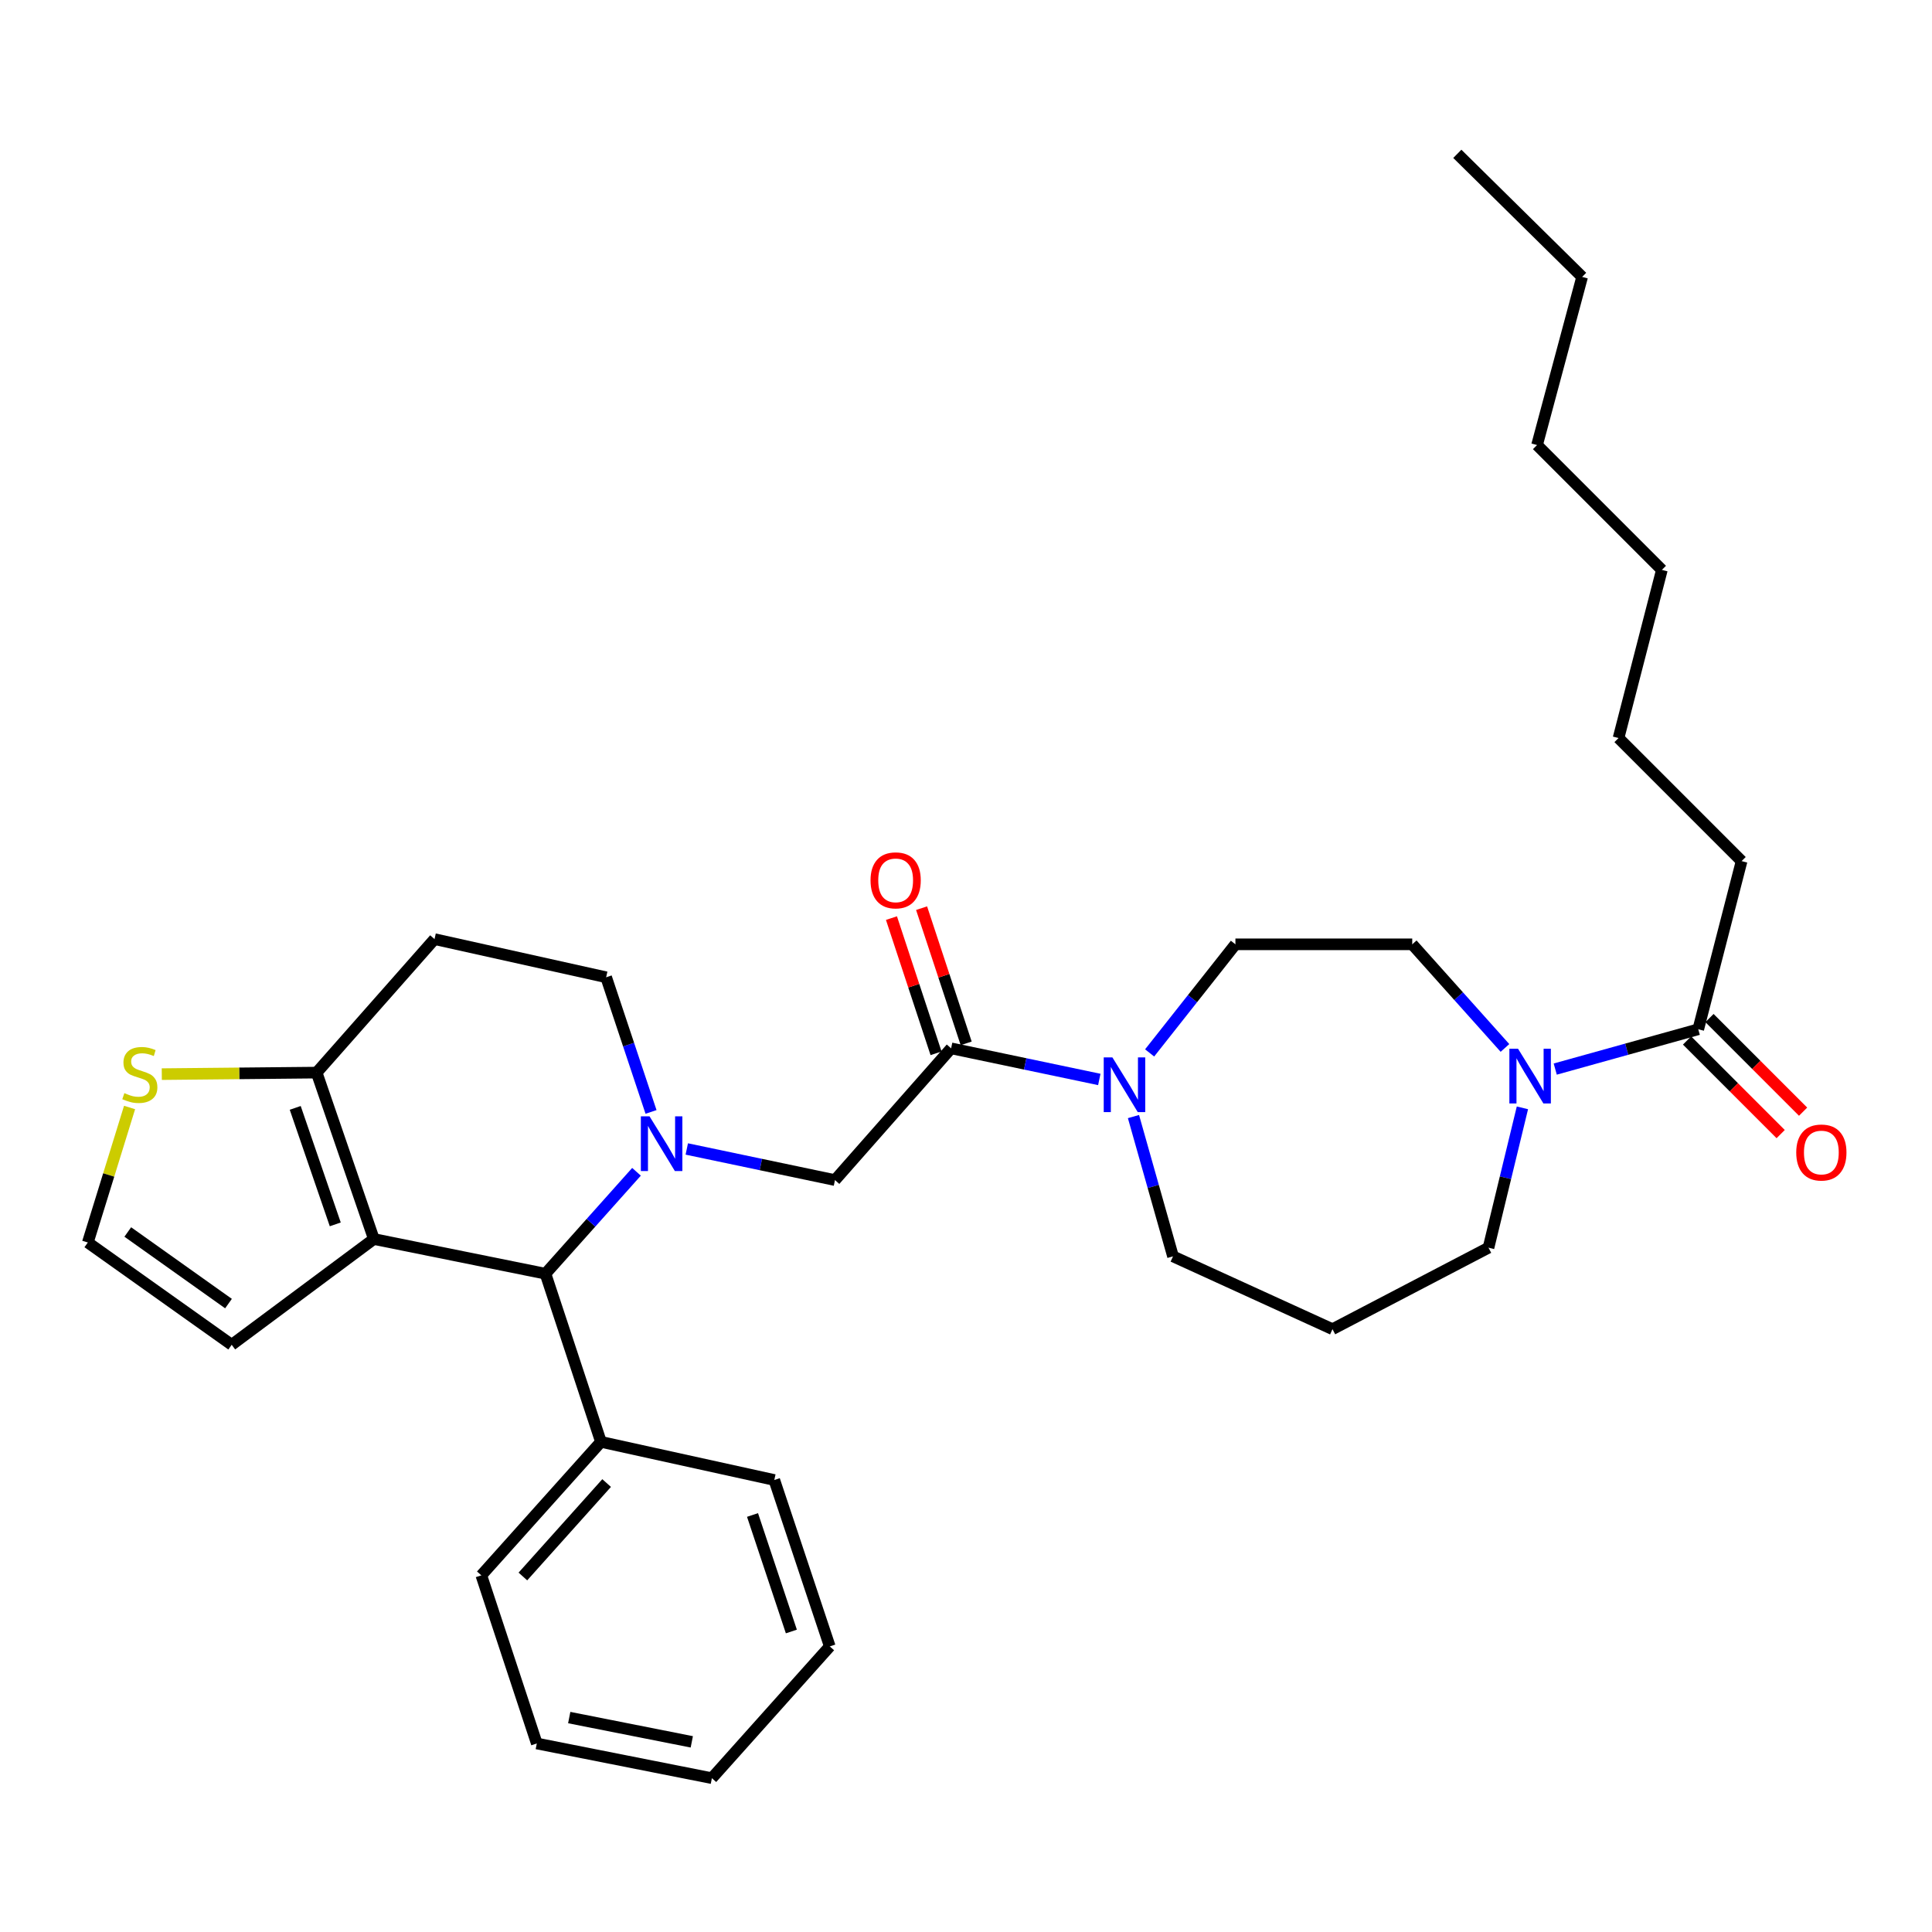 <?xml version='1.0' encoding='iso-8859-1'?>
<svg version='1.1' baseProfile='full'
              xmlns='http://www.w3.org/2000/svg'
                      xmlns:rdkit='http://www.rdkit.org/xml'
                      xmlns:xlink='http://www.w3.org/1999/xlink'
                  xml:space='preserve'
width='1000px' height='1000px' viewBox='0 0 1000 1000'>
<!-- END OF HEADER -->
<rect style='opacity:1.0;fill:#FFFFFF;stroke:none' width='1000' height='1000' x='0' y='0'> </rect>
<path class='bond-0' d='M 901.452,445.715 L 837.753,382.007' style='fill:none;fill-rule:evenodd;stroke:#000000;stroke-width:6px;stroke-linecap:butt;stroke-linejoin:miter;stroke-opacity:1' />
<path class='bond-1' d='M 901.452,445.715 L 879.021,532.748' style='fill:none;fill-rule:evenodd;stroke:#000000;stroke-width:6px;stroke-linecap:butt;stroke-linejoin:miter;stroke-opacity:1' />
<path class='bond-2' d='M 788.001,573.421 L 779.226,609.613' style='fill:none;fill-rule:evenodd;stroke:#0000FF;stroke-width:6px;stroke-linecap:butt;stroke-linejoin:miter;stroke-opacity:1' />
<path class='bond-2' d='M 779.226,609.613 L 770.451,645.806' style='fill:none;fill-rule:evenodd;stroke:#000000;stroke-width:6px;stroke-linecap:butt;stroke-linejoin:miter;stroke-opacity:1' />
<path class='bond-3' d='M 804.987,553.357 L 842.004,543.053' style='fill:none;fill-rule:evenodd;stroke:#0000FF;stroke-width:6px;stroke-linecap:butt;stroke-linejoin:miter;stroke-opacity:1' />
<path class='bond-3' d='M 842.004,543.053 L 879.021,532.748' style='fill:none;fill-rule:evenodd;stroke:#000000;stroke-width:6px;stroke-linecap:butt;stroke-linejoin:miter;stroke-opacity:1' />
<path class='bond-4' d='M 778.961,542.415 L 754.966,515.598' style='fill:none;fill-rule:evenodd;stroke:#0000FF;stroke-width:6px;stroke-linecap:butt;stroke-linejoin:miter;stroke-opacity:1' />
<path class='bond-4' d='M 754.966,515.598 L 730.972,488.78' style='fill:none;fill-rule:evenodd;stroke:#000000;stroke-width:6px;stroke-linecap:butt;stroke-linejoin:miter;stroke-opacity:1' />
<path class='bond-5' d='M 873.216,538.553 L 897.444,562.781' style='fill:none;fill-rule:evenodd;stroke:#000000;stroke-width:6px;stroke-linecap:butt;stroke-linejoin:miter;stroke-opacity:1' />
<path class='bond-5' d='M 897.444,562.781 L 921.672,587.009' style='fill:none;fill-rule:evenodd;stroke:#FF0000;stroke-width:6px;stroke-linecap:butt;stroke-linejoin:miter;stroke-opacity:1' />
<path class='bond-5' d='M 884.827,526.943 L 909.054,551.17' style='fill:none;fill-rule:evenodd;stroke:#000000;stroke-width:6px;stroke-linecap:butt;stroke-linejoin:miter;stroke-opacity:1' />
<path class='bond-5' d='M 909.054,551.17 L 933.282,575.398' style='fill:none;fill-rule:evenodd;stroke:#FF0000;stroke-width:6px;stroke-linecap:butt;stroke-linejoin:miter;stroke-opacity:1' />
<path class='bond-6' d='M 837.753,382.007 L 860.184,294.974' style='fill:none;fill-rule:evenodd;stroke:#000000;stroke-width:6px;stroke-linecap:butt;stroke-linejoin:miter;stroke-opacity:1' />
<path class='bond-7' d='M 818.907,143.33 L 795.573,230.363' style='fill:none;fill-rule:evenodd;stroke:#000000;stroke-width:6px;stroke-linecap:butt;stroke-linejoin:miter;stroke-opacity:1' />
<path class='bond-8' d='M 818.907,143.33 L 754.306,79.623' style='fill:none;fill-rule:evenodd;stroke:#000000;stroke-width:6px;stroke-linecap:butt;stroke-linejoin:miter;stroke-opacity:1' />
<path class='bond-9' d='M 282.334,659.27 L 193.504,641.318' style='fill:none;fill-rule:evenodd;stroke:#000000;stroke-width:6px;stroke-linecap:butt;stroke-linejoin:miter;stroke-opacity:1' />
<path class='bond-10' d='M 282.334,659.27 L 305.893,632.894' style='fill:none;fill-rule:evenodd;stroke:#000000;stroke-width:6px;stroke-linecap:butt;stroke-linejoin:miter;stroke-opacity:1' />
<path class='bond-10' d='M 305.893,632.894 L 329.452,606.518' style='fill:none;fill-rule:evenodd;stroke:#0000FF;stroke-width:6px;stroke-linecap:butt;stroke-linejoin:miter;stroke-opacity:1' />
<path class='bond-11' d='M 282.334,659.27 L 311.05,746.303' style='fill:none;fill-rule:evenodd;stroke:#000000;stroke-width:6px;stroke-linecap:butt;stroke-linejoin:miter;stroke-opacity:1' />
<path class='bond-12' d='M 336.973,575.538 L 325.357,540.683' style='fill:none;fill-rule:evenodd;stroke:#0000FF;stroke-width:6px;stroke-linecap:butt;stroke-linejoin:miter;stroke-opacity:1' />
<path class='bond-12' d='M 325.357,540.683 L 313.741,505.829' style='fill:none;fill-rule:evenodd;stroke:#000000;stroke-width:6px;stroke-linecap:butt;stroke-linejoin:miter;stroke-opacity:1' />
<path class='bond-13' d='M 355.48,594.705 L 393.831,602.759' style='fill:none;fill-rule:evenodd;stroke:#0000FF;stroke-width:6px;stroke-linecap:butt;stroke-linejoin:miter;stroke-opacity:1' />
<path class='bond-13' d='M 393.831,602.759 L 432.181,610.814' style='fill:none;fill-rule:evenodd;stroke:#000000;stroke-width:6px;stroke-linecap:butt;stroke-linejoin:miter;stroke-opacity:1' />
<path class='bond-14' d='M 313.741,505.829 L 224.911,486.089' style='fill:none;fill-rule:evenodd;stroke:#000000;stroke-width:6px;stroke-linecap:butt;stroke-linejoin:miter;stroke-opacity:1' />
<path class='bond-15' d='M 224.911,486.089 L 163.894,555.179' style='fill:none;fill-rule:evenodd;stroke:#000000;stroke-width:6px;stroke-linecap:butt;stroke-linejoin:miter;stroke-opacity:1' />
<path class='bond-16' d='M 193.504,641.318 L 163.894,555.179' style='fill:none;fill-rule:evenodd;stroke:#000000;stroke-width:6px;stroke-linecap:butt;stroke-linejoin:miter;stroke-opacity:1' />
<path class='bond-16' d='M 173.535,633.735 L 152.808,573.437' style='fill:none;fill-rule:evenodd;stroke:#000000;stroke-width:6px;stroke-linecap:butt;stroke-linejoin:miter;stroke-opacity:1' />
<path class='bond-17' d='M 193.504,641.318 L 119.926,696.059' style='fill:none;fill-rule:evenodd;stroke:#000000;stroke-width:6px;stroke-linecap:butt;stroke-linejoin:miter;stroke-opacity:1' />
<path class='bond-18' d='M 163.894,555.179 L 123.818,555.574' style='fill:none;fill-rule:evenodd;stroke:#000000;stroke-width:6px;stroke-linecap:butt;stroke-linejoin:miter;stroke-opacity:1' />
<path class='bond-18' d='M 123.818,555.574 L 83.742,555.97' style='fill:none;fill-rule:evenodd;stroke:#CCCC00;stroke-width:6px;stroke-linecap:butt;stroke-linejoin:miter;stroke-opacity:1' />
<path class='bond-19' d='M 67.067,573.239 L 56.261,608.177' style='fill:none;fill-rule:evenodd;stroke:#CCCC00;stroke-width:6px;stroke-linecap:butt;stroke-linejoin:miter;stroke-opacity:1' />
<path class='bond-19' d='M 56.261,608.177 L 45.455,643.115' style='fill:none;fill-rule:evenodd;stroke:#000000;stroke-width:6px;stroke-linecap:butt;stroke-linejoin:miter;stroke-opacity:1' />
<path class='bond-20' d='M 45.455,643.115 L 119.926,696.059' style='fill:none;fill-rule:evenodd;stroke:#000000;stroke-width:6px;stroke-linecap:butt;stroke-linejoin:miter;stroke-opacity:1' />
<path class='bond-20' d='M 66.139,637.674 L 118.27,674.735' style='fill:none;fill-rule:evenodd;stroke:#000000;stroke-width:6px;stroke-linecap:butt;stroke-linejoin:miter;stroke-opacity:1' />
<path class='bond-21' d='M 689.695,687.977 L 607.15,650.294' style='fill:none;fill-rule:evenodd;stroke:#000000;stroke-width:6px;stroke-linecap:butt;stroke-linejoin:miter;stroke-opacity:1' />
<path class='bond-22' d='M 689.695,687.977 L 770.451,645.806' style='fill:none;fill-rule:evenodd;stroke:#000000;stroke-width:6px;stroke-linecap:butt;stroke-linejoin:miter;stroke-opacity:1' />
<path class='bond-23' d='M 432.181,610.814 L 492.295,542.618' style='fill:none;fill-rule:evenodd;stroke:#000000;stroke-width:6px;stroke-linecap:butt;stroke-linejoin:miter;stroke-opacity:1' />
<path class='bond-24' d='M 492.295,542.618 L 530.645,550.672' style='fill:none;fill-rule:evenodd;stroke:#000000;stroke-width:6px;stroke-linecap:butt;stroke-linejoin:miter;stroke-opacity:1' />
<path class='bond-24' d='M 530.645,550.672 L 568.996,558.727' style='fill:none;fill-rule:evenodd;stroke:#0000FF;stroke-width:6px;stroke-linecap:butt;stroke-linejoin:miter;stroke-opacity:1' />
<path class='bond-25' d='M 500.091,540.046 L 488.55,505.055' style='fill:none;fill-rule:evenodd;stroke:#000000;stroke-width:6px;stroke-linecap:butt;stroke-linejoin:miter;stroke-opacity:1' />
<path class='bond-25' d='M 488.55,505.055 L 477.009,470.065' style='fill:none;fill-rule:evenodd;stroke:#FF0000;stroke-width:6px;stroke-linecap:butt;stroke-linejoin:miter;stroke-opacity:1' />
<path class='bond-25' d='M 484.498,545.19 L 472.957,510.199' style='fill:none;fill-rule:evenodd;stroke:#000000;stroke-width:6px;stroke-linecap:butt;stroke-linejoin:miter;stroke-opacity:1' />
<path class='bond-25' d='M 472.957,510.199 L 461.416,475.208' style='fill:none;fill-rule:evenodd;stroke:#FF0000;stroke-width:6px;stroke-linecap:butt;stroke-linejoin:miter;stroke-opacity:1' />
<path class='bond-26' d='M 586.685,577.932 L 596.917,614.113' style='fill:none;fill-rule:evenodd;stroke:#0000FF;stroke-width:6px;stroke-linecap:butt;stroke-linejoin:miter;stroke-opacity:1' />
<path class='bond-26' d='M 596.917,614.113 L 607.15,650.294' style='fill:none;fill-rule:evenodd;stroke:#000000;stroke-width:6px;stroke-linecap:butt;stroke-linejoin:miter;stroke-opacity:1' />
<path class='bond-27' d='M 595.044,544.988 L 617.247,516.884' style='fill:none;fill-rule:evenodd;stroke:#0000FF;stroke-width:6px;stroke-linecap:butt;stroke-linejoin:miter;stroke-opacity:1' />
<path class='bond-27' d='M 617.247,516.884 L 639.451,488.78' style='fill:none;fill-rule:evenodd;stroke:#000000;stroke-width:6px;stroke-linecap:butt;stroke-linejoin:miter;stroke-opacity:1' />
<path class='bond-28' d='M 311.05,746.303 L 249.13,815.393' style='fill:none;fill-rule:evenodd;stroke:#000000;stroke-width:6px;stroke-linecap:butt;stroke-linejoin:miter;stroke-opacity:1' />
<path class='bond-28' d='M 313.99,767.625 L 270.646,815.988' style='fill:none;fill-rule:evenodd;stroke:#000000;stroke-width:6px;stroke-linecap:butt;stroke-linejoin:miter;stroke-opacity:1' />
<path class='bond-29' d='M 311.05,746.303 L 400.774,766.043' style='fill:none;fill-rule:evenodd;stroke:#000000;stroke-width:6px;stroke-linecap:butt;stroke-linejoin:miter;stroke-opacity:1' />
<path class='bond-30' d='M 249.13,815.393 L 277.846,902.425' style='fill:none;fill-rule:evenodd;stroke:#000000;stroke-width:6px;stroke-linecap:butt;stroke-linejoin:miter;stroke-opacity:1' />
<path class='bond-31' d='M 400.774,766.043 L 429.49,852.182' style='fill:none;fill-rule:evenodd;stroke:#000000;stroke-width:6px;stroke-linecap:butt;stroke-linejoin:miter;stroke-opacity:1' />
<path class='bond-31' d='M 389.505,784.156 L 409.606,844.453' style='fill:none;fill-rule:evenodd;stroke:#000000;stroke-width:6px;stroke-linecap:butt;stroke-linejoin:miter;stroke-opacity:1' />
<path class='bond-32' d='M 277.846,902.425 L 368.473,920.377' style='fill:none;fill-rule:evenodd;stroke:#000000;stroke-width:6px;stroke-linecap:butt;stroke-linejoin:miter;stroke-opacity:1' />
<path class='bond-32' d='M 294.631,889.012 L 358.07,901.578' style='fill:none;fill-rule:evenodd;stroke:#000000;stroke-width:6px;stroke-linecap:butt;stroke-linejoin:miter;stroke-opacity:1' />
<path class='bond-33' d='M 429.49,852.182 L 368.473,920.377' style='fill:none;fill-rule:evenodd;stroke:#000000;stroke-width:6px;stroke-linecap:butt;stroke-linejoin:miter;stroke-opacity:1' />
<path class='bond-34' d='M 639.451,488.78 L 730.972,488.78' style='fill:none;fill-rule:evenodd;stroke:#000000;stroke-width:6px;stroke-linecap:butt;stroke-linejoin:miter;stroke-opacity:1' />
<path class='bond-35' d='M 795.573,230.363 L 860.184,294.974' style='fill:none;fill-rule:evenodd;stroke:#000000;stroke-width:6px;stroke-linecap:butt;stroke-linejoin:miter;stroke-opacity:1' />
<path  class='atom-1' d='M 785.728 542.816
L 795.008 557.816
Q 795.928 559.296, 797.408 561.976
Q 798.888 564.656, 798.968 564.816
L 798.968 542.816
L 802.728 542.816
L 802.728 571.136
L 798.848 571.136
L 788.888 554.736
Q 787.728 552.816, 786.488 550.616
Q 785.288 548.416, 784.928 547.736
L 784.928 571.136
L 781.248 571.136
L 781.248 542.816
L 785.728 542.816
' fill='#0000FF'/>
<path  class='atom-3' d='M 929.729 596.536
Q 929.729 589.736, 933.089 585.936
Q 936.449 582.136, 942.729 582.136
Q 949.009 582.136, 952.369 585.936
Q 955.729 589.736, 955.729 596.536
Q 955.729 603.416, 952.329 607.336
Q 948.929 611.216, 942.729 611.216
Q 936.489 611.216, 933.089 607.336
Q 929.729 603.456, 929.729 596.536
M 942.729 608.016
Q 947.049 608.016, 949.369 605.136
Q 951.729 602.216, 951.729 596.536
Q 951.729 590.976, 949.369 588.176
Q 947.049 585.336, 942.729 585.336
Q 938.409 585.336, 936.049 588.136
Q 933.729 590.936, 933.729 596.536
Q 933.729 602.256, 936.049 605.136
Q 938.409 608.016, 942.729 608.016
' fill='#FF0000'/>
<path  class='atom-7' d='M 336.188 577.808
L 345.468 592.808
Q 346.388 594.288, 347.868 596.968
Q 349.348 599.648, 349.428 599.808
L 349.428 577.808
L 353.188 577.808
L 353.188 606.128
L 349.308 606.128
L 339.348 589.728
Q 338.188 587.808, 336.948 585.608
Q 335.748 583.408, 335.388 582.728
L 335.388 606.128
L 331.708 606.128
L 331.708 577.808
L 336.188 577.808
' fill='#0000FF'/>
<path  class='atom-12' d='M 64.374 565.802
Q 64.694 565.922, 66.013 566.482
Q 67.334 567.042, 68.773 567.402
Q 70.254 567.722, 71.694 567.722
Q 74.374 567.722, 75.933 566.442
Q 77.493 565.122, 77.493 562.842
Q 77.493 561.282, 76.694 560.322
Q 75.933 559.362, 74.734 558.842
Q 73.534 558.322, 71.534 557.722
Q 69.013 556.962, 67.493 556.242
Q 66.013 555.522, 64.933 554.002
Q 63.894 552.482, 63.894 549.922
Q 63.894 546.362, 66.293 544.162
Q 68.734 541.962, 73.534 541.962
Q 76.814 541.962, 80.534 543.522
L 79.614 546.602
Q 76.213 545.202, 73.653 545.202
Q 70.894 545.202, 69.374 546.362
Q 67.853 547.482, 67.894 549.442
Q 67.894 550.962, 68.653 551.882
Q 69.454 552.802, 70.573 553.322
Q 71.734 553.842, 73.653 554.442
Q 76.213 555.242, 77.734 556.042
Q 79.254 556.842, 80.334 558.482
Q 81.454 560.082, 81.454 562.842
Q 81.454 566.762, 78.814 568.882
Q 76.213 570.962, 71.853 570.962
Q 69.334 570.962, 67.413 570.402
Q 65.534 569.882, 63.294 568.962
L 64.374 565.802
' fill='#CCCC00'/>
<path  class='atom-18' d='M 575.768 547.304
L 585.048 562.304
Q 585.968 563.784, 587.448 566.464
Q 588.928 569.144, 589.008 569.304
L 589.008 547.304
L 592.768 547.304
L 592.768 575.624
L 588.888 575.624
L 578.928 559.224
Q 577.768 557.304, 576.528 555.104
Q 575.328 552.904, 574.968 552.224
L 574.968 575.624
L 571.288 575.624
L 571.288 547.304
L 575.768 547.304
' fill='#0000FF'/>
<path  class='atom-19' d='M 450.588 455.665
Q 450.588 448.865, 453.948 445.065
Q 457.308 441.265, 463.588 441.265
Q 469.868 441.265, 473.228 445.065
Q 476.588 448.865, 476.588 455.665
Q 476.588 462.545, 473.188 466.465
Q 469.788 470.345, 463.588 470.345
Q 457.348 470.345, 453.948 466.465
Q 450.588 462.585, 450.588 455.665
M 463.588 467.145
Q 467.908 467.145, 470.228 464.265
Q 472.588 461.345, 472.588 455.665
Q 472.588 450.105, 470.228 447.305
Q 467.908 444.465, 463.588 444.465
Q 459.268 444.465, 456.908 447.265
Q 454.588 450.065, 454.588 455.665
Q 454.588 461.385, 456.908 464.265
Q 459.268 467.145, 463.588 467.145
' fill='#FF0000'/>
</svg>
